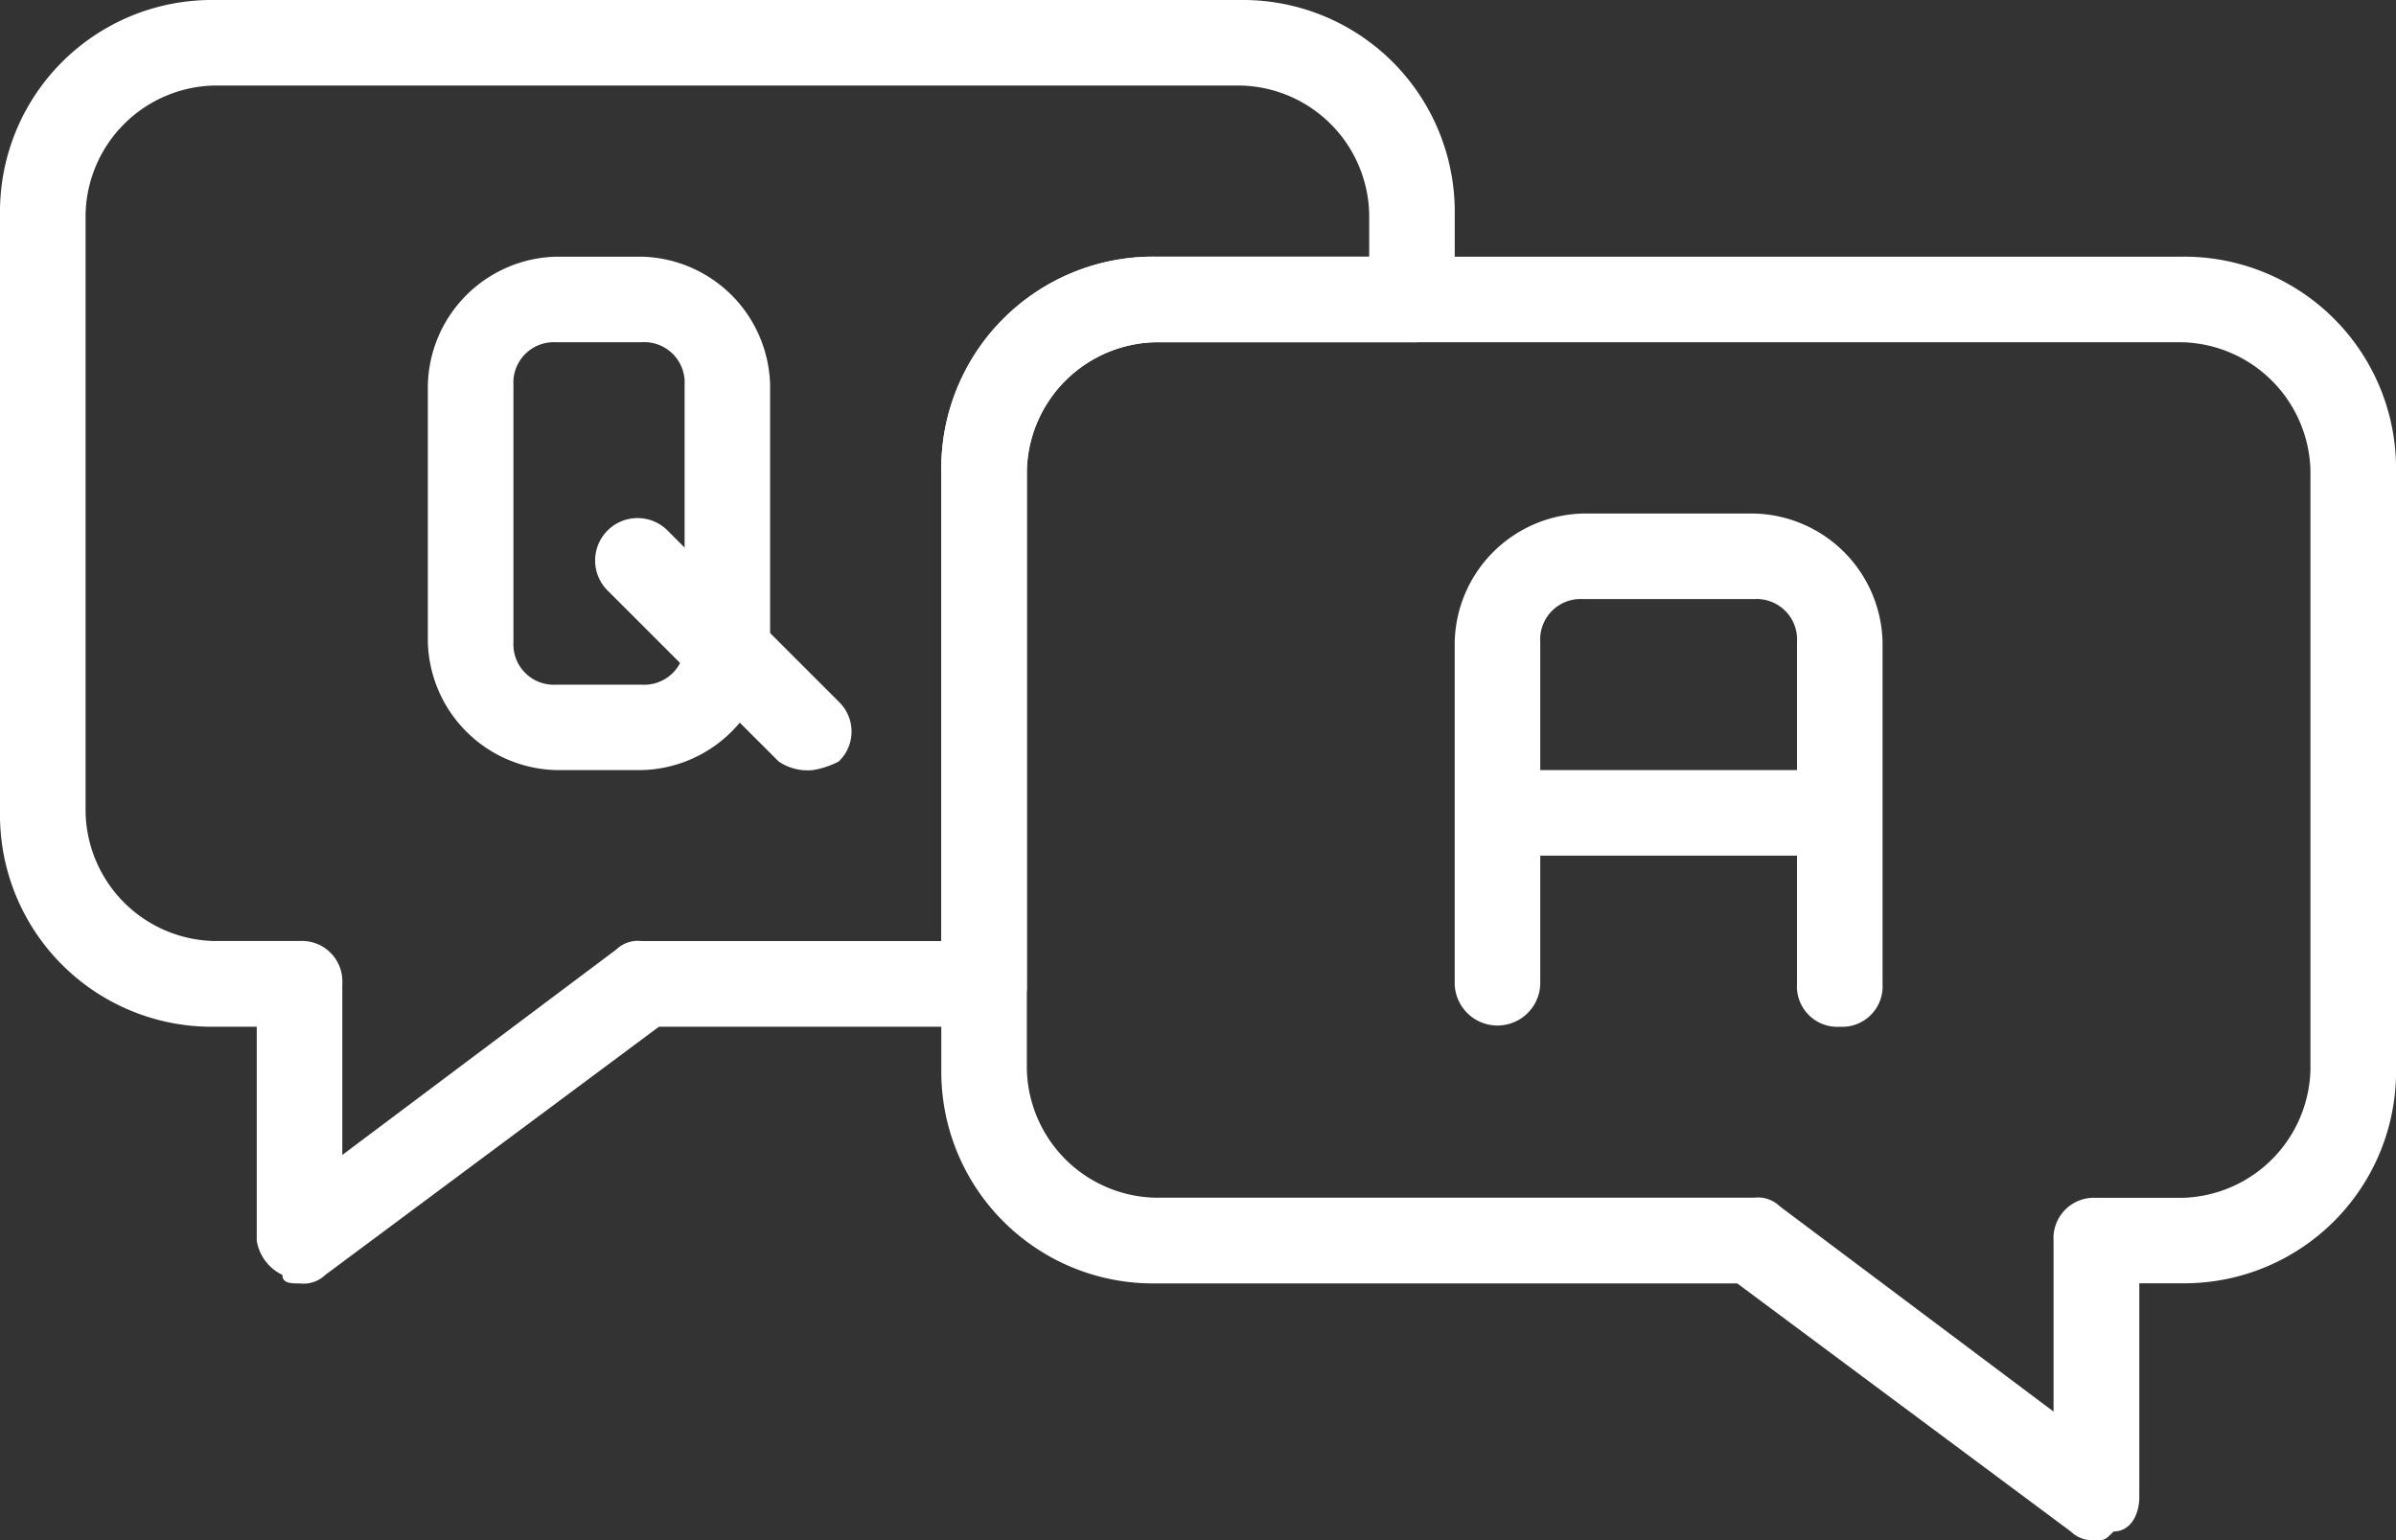<svg xmlns="http://www.w3.org/2000/svg" width="51" height="32.785" viewBox="0 0 51 32.785"><rect x="0" y="0" width="51" height="32.785" fill="#333333" stroke="none"/><g transform="translate(0 0)"><path d="M45.089,45.321a.669.669,0,0,1-.546-.182l-7.1-5.282H25.054A4.509,4.509,0,0,1,20.5,35.3V22.554A4.509,4.509,0,0,1,25.054,18H46.911a4.509,4.509,0,0,1,4.554,4.554V35.3a4.509,4.509,0,0,1-4.554,4.554H46v4.554c0,.364-.182.729-.546.729C45.271,45.321,45.271,45.321,45.089,45.321Zm-20.036-25.5a2.8,2.8,0,0,0-2.732,2.732V35.3a2.8,2.8,0,0,0,2.732,2.732H37.8a.669.669,0,0,1,.546.182l5.829,4.371V38.946a.86.86,0,0,1,.911-.911h1.821A2.8,2.8,0,0,0,49.643,35.3V22.554a2.8,2.8,0,0,0-2.732-2.732Z" transform="translate(-0.464 -12.536)" fill="#fff"/><path d="M15.875,42.321c-.182,0-.364,0-.364-.182a.976.976,0,0,1-.546-.729V36.857h-.911A4.509,4.509,0,0,1,9.5,32.3V19.554A4.509,4.509,0,0,1,14.054,15H35.911a4.509,4.509,0,0,1,4.554,4.554v1.821a.86.86,0,0,1-.911.911H34.089a2.8,2.8,0,0,0-2.732,2.732V35.946a.86.86,0,0,1-.911.911H23.525l-7.1,5.282a.669.669,0,0,1-.546.182Zm-1.821-25.5a2.8,2.8,0,0,0-2.732,2.732V32.3a2.8,2.8,0,0,0,2.732,2.732h1.821a.86.86,0,0,1,.911.911v3.643l5.829-4.371a.669.669,0,0,1,.546-.182h6.375V25.018a4.509,4.509,0,0,1,4.554-4.554h4.554v-.911a2.8,2.8,0,0,0-2.732-2.732Z" transform="translate(-9.5 -15)" fill="#fff"/><path d="M19.054,28.929H17.232A2.8,2.8,0,0,1,14.5,26.2V20.732A2.8,2.8,0,0,1,17.232,18h1.821a2.8,2.8,0,0,1,2.732,2.732V26.2A2.8,2.8,0,0,1,19.054,28.929Zm-1.821-9.107a.86.86,0,0,0-.911.911V26.2a.86.86,0,0,0,.911.911h1.821a.86.86,0,0,0,.911-.911V20.732a.86.86,0,0,0-.911-.911ZM44.554,34.393a.86.86,0,0,1-.911-.911V26.2a.86.86,0,0,0-.911-.911H39.089a.86.86,0,0,0-.911.911v7.286a.911.911,0,0,1-1.821,0V26.2a2.8,2.8,0,0,1,2.732-2.732h3.643A2.8,2.8,0,0,1,45.464,26.2v7.286A.86.86,0,0,1,44.554,34.393Z" transform="translate(-5.393 -12.536)" fill="#fff"/><path d="M42.041,28.245H36.577a.911.911,0,0,1,0-1.821h5.464a.911.911,0,1,1,0,1.821ZM21.095,26.423a1.1,1.1,0,0,1-.729-.182L16.723,22.6A.9.9,0,1,1,18,21.323l3.643,3.643a.88.88,0,0,1,0,1.275,1.835,1.835,0,0,1-.546.182Z" transform="translate(-3.791 -10.03)" fill="#fff"/></g></svg>